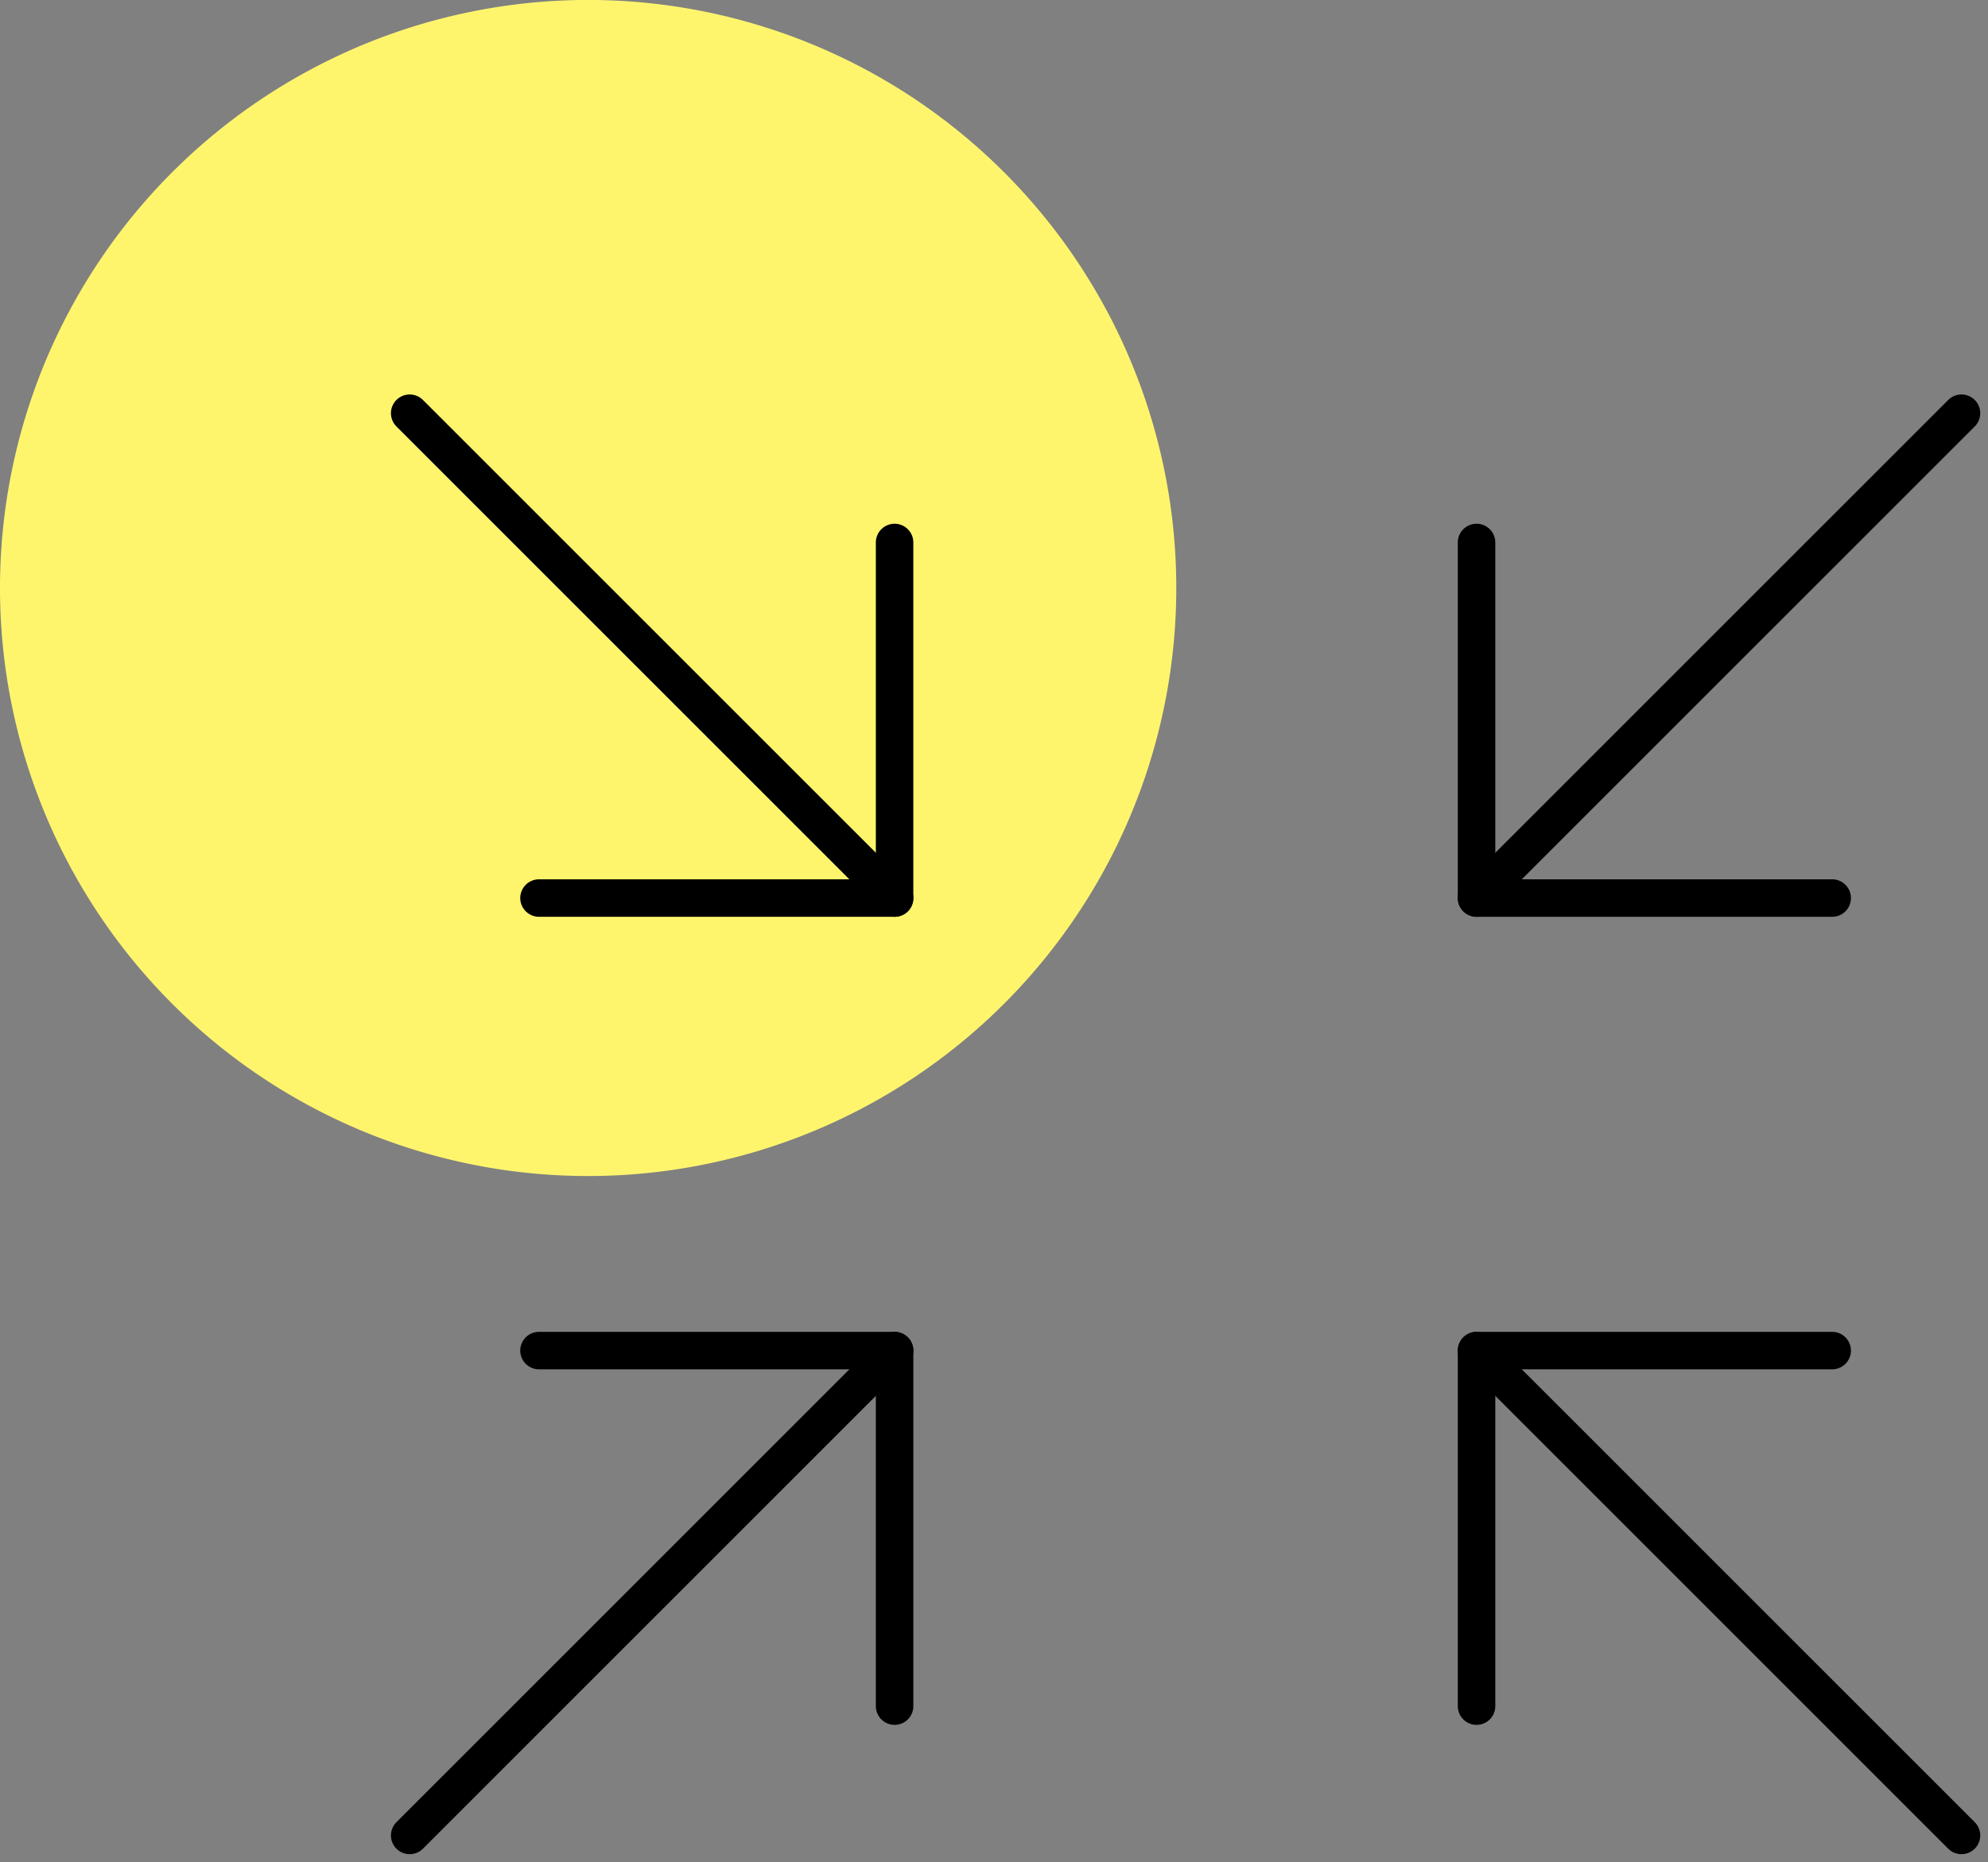 <svg id="Group_2306" data-name="Group 2306" xmlns="http://www.w3.org/2000/svg" width="53.014" height="49.663" viewBox="0 0 53.014 49.663">
  <rect x="0" y="0" width="53.014" height="49.663" fill="#808080" stroke="none"/>
  <path id="Path_1104" data-name="Path 1104" d="M15.682,31.367A15.684,15.684,0,1,0,0,15.682H0A15.682,15.682,0,0,0,15.68,31.367Z" fill="#fff56d"/>
  <path id="Path_1105" data-name="Path 1105" d="M26.807,36.471h9.483V26.987" transform="translate(-12.434 -12.518)" fill="none" stroke="#000" stroke-linecap="round" stroke-linejoin="round" stroke-width="1"/>
  <line id="Line_310" data-name="Line 310" x2="12.932" y2="12.932" transform="translate(10.925 11.021)" fill="none" stroke="#000" stroke-linecap="round" stroke-linejoin="round" stroke-width="1"/>
  <path id="Path_1106" data-name="Path 1106" d="M82.921,36.471H73.437V26.987" transform="translate(-34.062 -12.518)" fill="none" stroke="#000" stroke-linecap="round" stroke-linejoin="round" stroke-width="1"/>
  <line id="Line_311" data-name="Line 311" x1="12.932" y2="12.932" transform="translate(39.375 11.021)" fill="none" stroke="#000" stroke-linecap="round" stroke-linejoin="round" stroke-width="1"/>
  <path id="Path_1107" data-name="Path 1107" d="M26.807,67.185h9.483v9.483" transform="translate(-12.434 -31.162)" fill="none" stroke="#000" stroke-linecap="round" stroke-linejoin="round" stroke-width="1"/>
  <line id="Line_312" data-name="Line 312" y1="12.932" x2="12.932" transform="translate(10.925 36.023)" fill="none" stroke="#000" stroke-linecap="round" stroke-linejoin="round" stroke-width="1"/>
  <path id="Path_1108" data-name="Path 1108" d="M82.921,67.185H73.437v9.483" transform="translate(-34.062 -31.162)" fill="none" stroke="#000" stroke-linecap="round" stroke-linejoin="round" stroke-width="1"/>
  <line id="Line_313" data-name="Line 313" x1="12.932" y1="12.932" transform="translate(39.375 36.023)" fill="none" stroke="#000" stroke-linecap="round" stroke-linejoin="round" stroke-width="1"/>
</svg>
